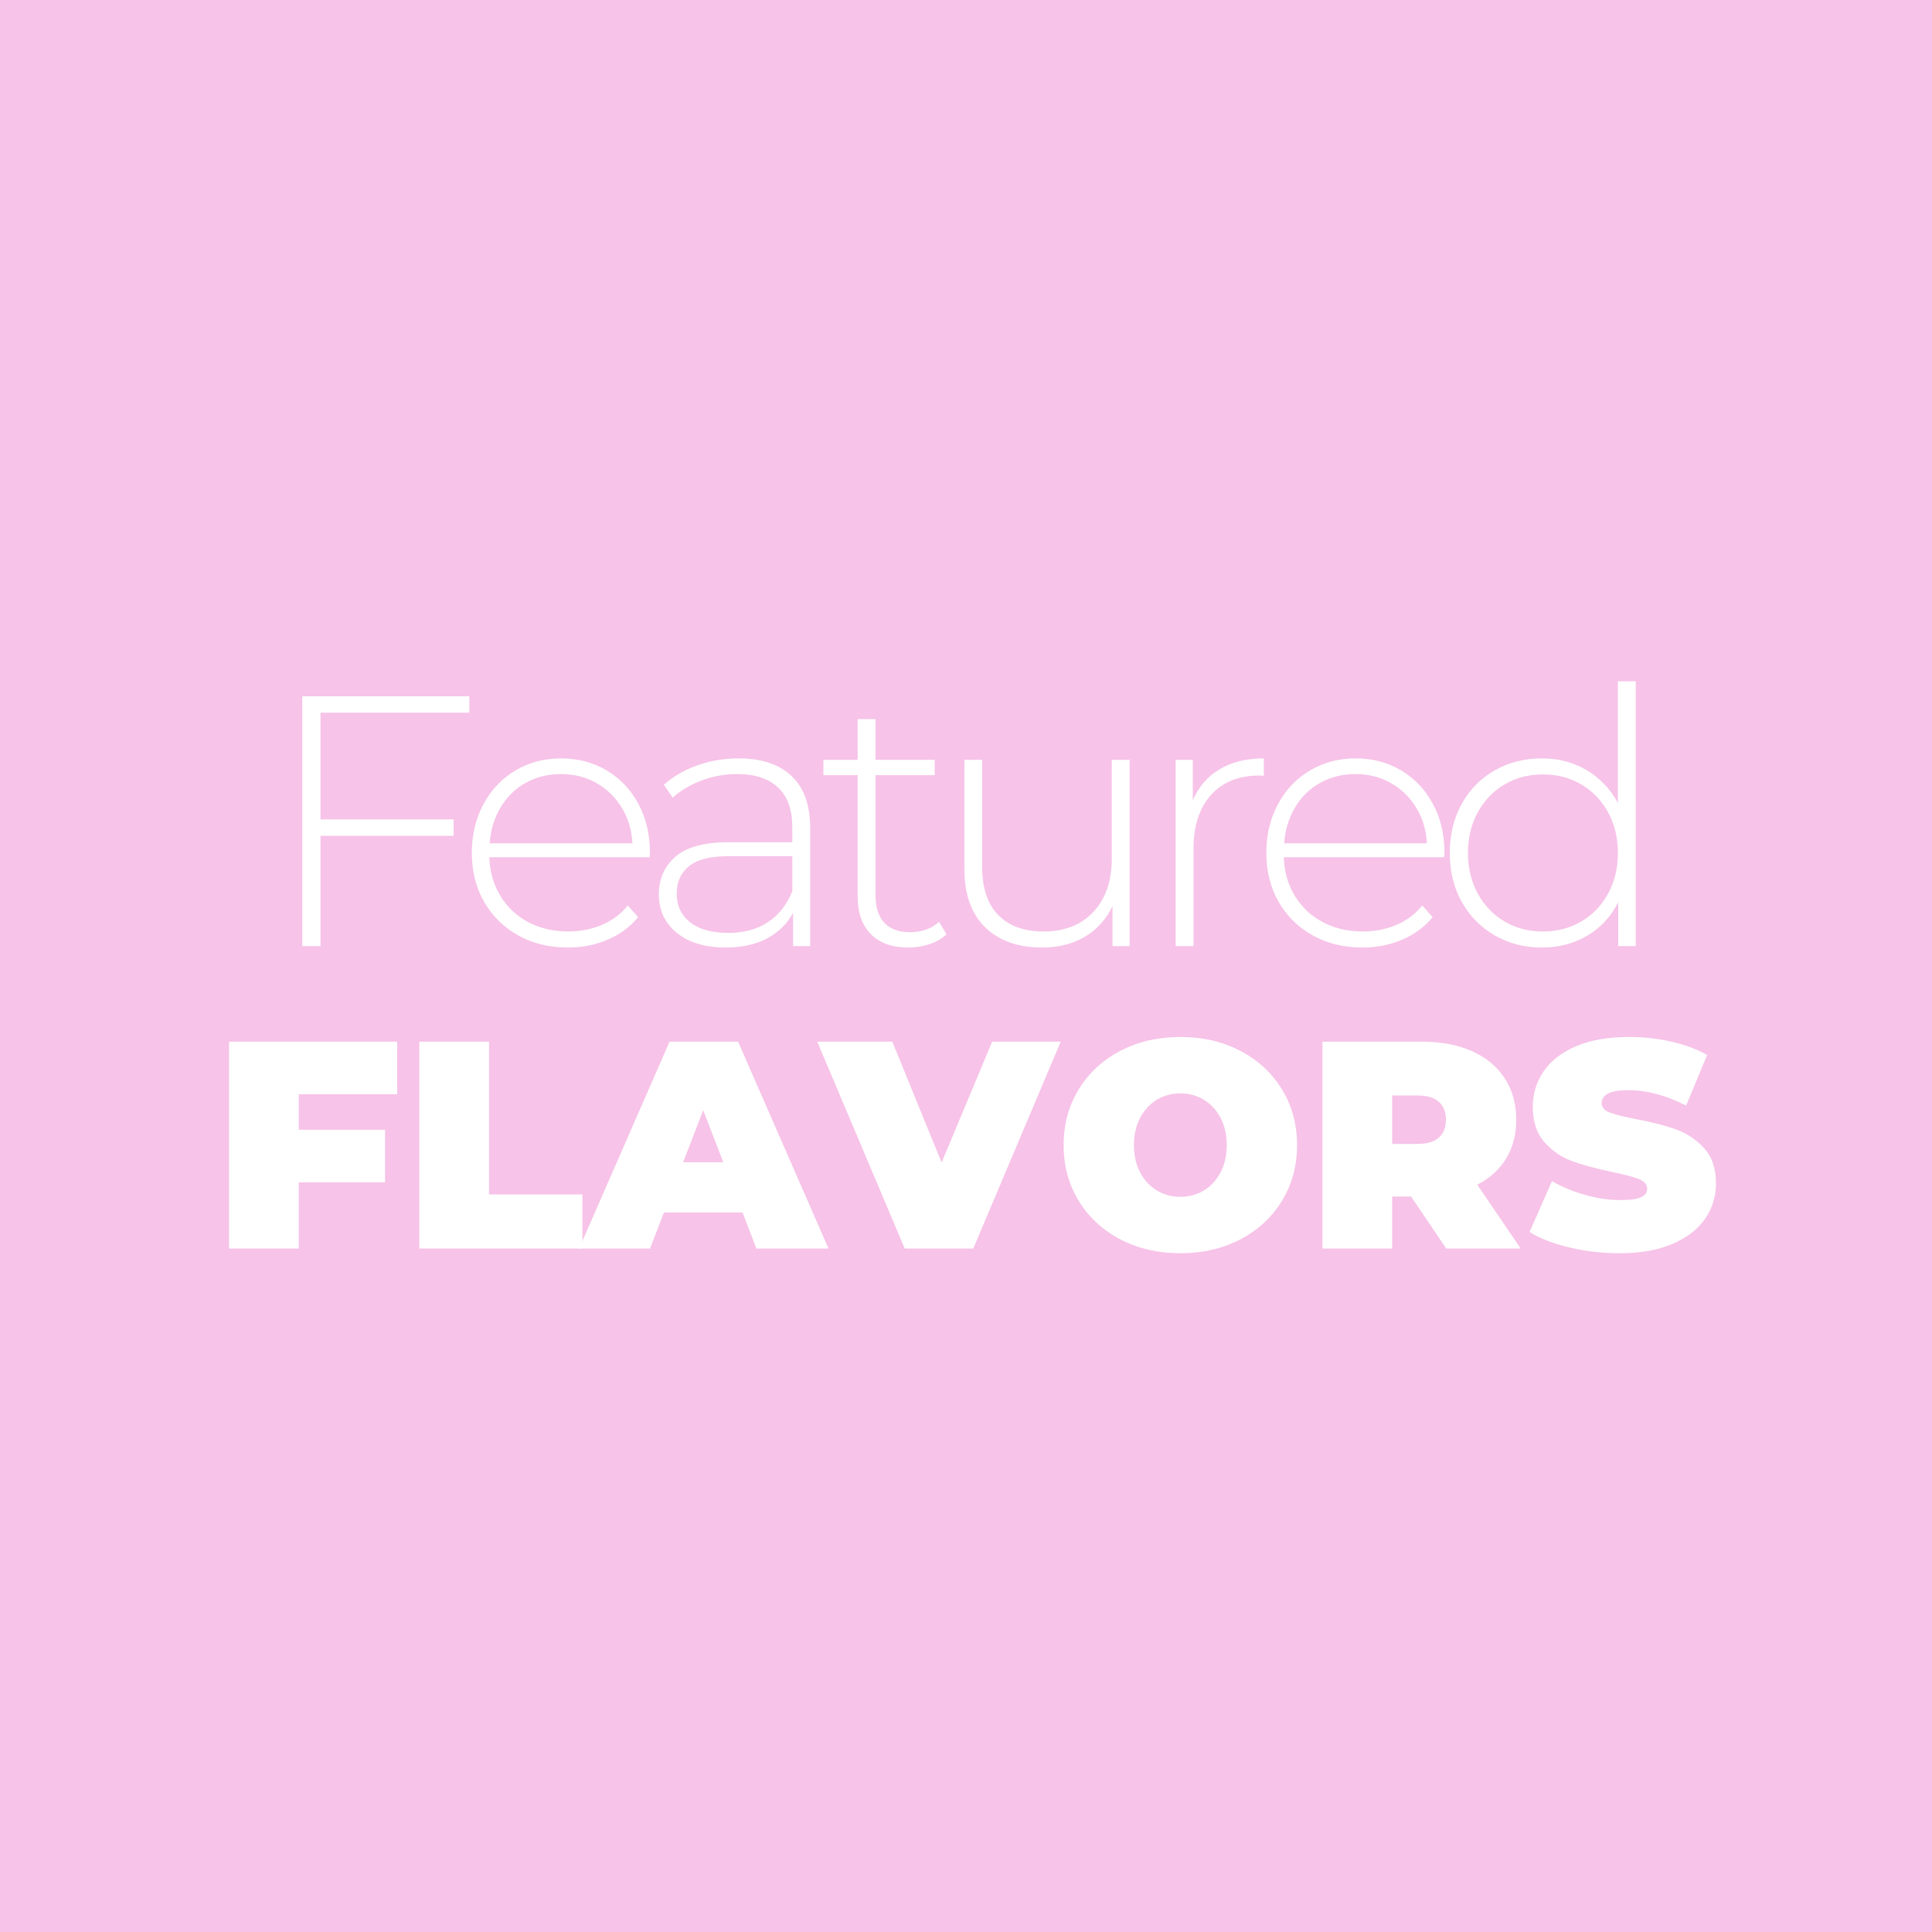 <svg xmlns="http://www.w3.org/2000/svg" xmlns:xlink="http://www.w3.org/1999/xlink" width="1500" zoomAndPan="magnify" viewBox="0 0 1125 1125" height="1500" preserveAspectRatio="xMidYMid meet" version="1.0"><defs><g/></defs><rect x="-112.5" width="1350" fill="#ffffff" y="-112.5" height="1350" fill-opacity="1"/><rect x="-112.5" width="1350" fill="#f7c3e8" y="-112.5" height="1350" fill-opacity="1"/><g fill="#ffffff" fill-opacity="1"><g transform="translate(150.67, 550.918)"><g><path d="M 35.953 -135.922 L 35.953 -73.781 L 113.469 -73.781 L 113.469 -64.219 L 35.953 -64.219 L 35.953 0 L 25.359 0 L 25.359 -145.484 L 122.625 -145.484 L 122.625 -135.922 Z M 35.953 -135.922 "/></g></g></g><g fill="#ffffff" fill-opacity="1"><g transform="translate(264.562, 550.918)"><g><path d="M 113.688 -51.75 L 20.359 -51.75 C 20.641 -43.301 22.789 -35.785 26.812 -29.203 C 30.832 -22.617 36.27 -17.523 43.125 -13.922 C 49.977 -10.316 57.703 -8.516 66.297 -8.516 C 73.359 -8.516 79.906 -9.797 85.938 -12.359 C 91.969 -14.922 96.988 -18.695 101 -23.688 L 107.031 -16.828 C 102.32 -11.148 96.398 -6.785 89.266 -3.734 C 82.129 -0.691 74.406 0.828 66.094 0.828 C 55.281 0.828 45.648 -1.523 37.203 -6.234 C 28.754 -10.941 22.141 -17.453 17.359 -25.766 C 12.578 -34.078 10.188 -43.57 10.188 -54.25 C 10.188 -64.77 12.438 -74.223 16.938 -82.609 C 21.438 -90.992 27.633 -97.539 35.531 -102.25 C 43.438 -106.957 52.305 -109.312 62.141 -109.312 C 71.973 -109.312 80.801 -106.988 88.625 -102.344 C 96.457 -97.707 102.625 -91.234 107.125 -82.922 C 111.633 -74.609 113.891 -65.188 113.891 -54.656 Z M 62.141 -100.172 C 54.516 -100.172 47.656 -98.473 41.562 -95.078 C 35.469 -91.68 30.582 -86.898 26.906 -80.734 C 23.238 -74.578 21.129 -67.617 20.578 -59.859 L 103.703 -59.859 C 103.285 -67.617 101.207 -74.547 97.469 -80.641 C 93.727 -86.734 88.812 -91.508 82.719 -94.969 C 76.625 -98.438 69.766 -100.172 62.141 -100.172 Z M 62.141 -100.172 "/></g></g></g><g fill="#ffffff" fill-opacity="1"><g transform="translate(371.387, 550.918)"><g><path d="M 58.609 -109.312 C 72.047 -109.312 82.363 -105.883 89.562 -99.031 C 96.77 -92.176 100.375 -82.098 100.375 -68.797 L 100.375 0 L 90.406 0 L 90.406 -19.328 C 86.938 -12.953 81.879 -8 75.234 -4.469 C 68.586 -0.938 60.617 0.828 51.328 0.828 C 39.273 0.828 29.75 -2.008 22.75 -7.688 C 15.758 -13.363 12.266 -20.848 12.266 -30.141 C 12.266 -39.141 15.484 -46.445 21.922 -52.062 C 28.367 -57.676 38.656 -60.484 52.781 -60.484 L 89.984 -60.484 L 89.984 -69.203 C 89.984 -79.316 87.25 -87.004 81.781 -92.266 C 76.312 -97.535 68.312 -100.172 57.781 -100.172 C 50.57 -100.172 43.676 -98.922 37.094 -96.422 C 30.508 -93.93 24.93 -90.609 20.359 -86.453 L 15.172 -93.938 C 20.578 -98.789 27.086 -102.566 34.703 -105.266 C 42.328 -107.961 50.297 -109.312 58.609 -109.312 Z M 52.781 -7.688 C 61.789 -7.688 69.445 -9.766 75.75 -13.922 C 82.051 -18.078 86.797 -24.102 89.984 -32 L 89.984 -52.375 L 53 -52.375 C 42.332 -52.375 34.609 -50.43 29.828 -46.547 C 25.047 -42.672 22.656 -37.336 22.656 -30.547 C 22.656 -23.484 25.285 -17.906 30.547 -13.812 C 35.816 -9.727 43.227 -7.688 52.781 -7.688 Z M 52.781 -7.688 "/></g></g></g><g fill="#ffffff" fill-opacity="1"><g transform="translate(475.302, 550.918)"><g><path d="M 75.859 -6.859 C 73.223 -4.367 69.93 -2.461 65.984 -1.141 C 62.035 0.172 57.914 0.828 53.625 0.828 C 44.195 0.828 36.922 -1.766 31.797 -6.953 C 26.672 -12.148 24.109 -19.395 24.109 -28.688 L 24.109 -99.547 L 4.156 -99.547 L 4.156 -108.484 L 24.109 -108.484 L 24.109 -132.172 L 34.5 -132.172 L 34.5 -108.484 L 69 -108.484 L 69 -99.547 L 34.5 -99.547 L 34.5 -29.719 C 34.5 -22.656 36.195 -17.285 39.594 -13.609 C 42.988 -9.941 48.008 -8.109 54.656 -8.109 C 61.445 -8.109 67.062 -10.113 71.5 -14.125 Z M 75.859 -6.859 "/></g></g></g><g fill="#ffffff" fill-opacity="1"><g transform="translate(540.769, 550.918)"><g><path d="M 117 -108.484 L 117 0 L 107.031 0 L 107.031 -23.281 C 103.426 -15.656 98.086 -9.727 91.016 -5.5 C 83.953 -1.281 75.645 0.828 66.094 0.828 C 51.957 0.828 40.867 -3.117 32.828 -11.016 C 24.797 -18.91 20.781 -30.27 20.781 -45.094 L 20.781 -108.484 L 31.172 -108.484 L 31.172 -45.938 C 31.172 -33.738 34.285 -24.453 40.516 -18.078 C 46.754 -11.703 55.555 -8.516 66.922 -8.516 C 79.109 -8.516 88.77 -12.32 95.906 -19.938 C 103.039 -27.562 106.609 -37.816 106.609 -50.703 L 106.609 -108.484 Z M 117 -108.484 "/></g></g></g><g fill="#ffffff" fill-opacity="1"><g transform="translate(662.558, 550.918)"><g><path d="M 32 -84.797 C 35.332 -92.691 40.531 -98.75 47.594 -102.969 C 54.656 -107.195 63.242 -109.312 73.359 -109.312 L 73.359 -99.141 L 70.875 -99.344 C 58.812 -99.344 49.383 -95.566 42.594 -88.016 C 35.812 -80.461 32.422 -69.969 32.422 -56.531 L 32.422 0 L 22.031 0 L 22.031 -108.484 L 32 -108.484 Z M 32 -84.797 "/></g></g></g><g fill="#ffffff" fill-opacity="1"><g transform="translate(727.193, 550.918)"><g><path d="M 113.688 -51.75 L 20.359 -51.75 C 20.641 -43.301 22.789 -35.785 26.812 -29.203 C 30.832 -22.617 36.27 -17.523 43.125 -13.922 C 49.977 -10.316 57.703 -8.516 66.297 -8.516 C 73.359 -8.516 79.906 -9.797 85.938 -12.359 C 91.969 -14.922 96.988 -18.695 101 -23.688 L 107.031 -16.828 C 102.32 -11.148 96.398 -6.785 89.266 -3.734 C 82.129 -0.691 74.406 0.828 66.094 0.828 C 55.281 0.828 45.648 -1.523 37.203 -6.234 C 28.754 -10.941 22.141 -17.453 17.359 -25.766 C 12.578 -34.078 10.188 -43.57 10.188 -54.25 C 10.188 -64.77 12.438 -74.223 16.938 -82.609 C 21.438 -90.992 27.633 -97.539 35.531 -102.25 C 43.438 -106.957 52.305 -109.312 62.141 -109.312 C 71.973 -109.312 80.801 -106.988 88.625 -102.344 C 96.457 -97.707 102.625 -91.234 107.125 -82.922 C 111.633 -74.609 113.891 -65.188 113.891 -54.656 Z M 62.141 -100.172 C 54.516 -100.172 47.656 -98.473 41.562 -95.078 C 35.469 -91.68 30.582 -86.898 26.906 -80.734 C 23.238 -74.578 21.129 -67.617 20.578 -59.859 L 103.703 -59.859 C 103.285 -67.617 101.207 -74.547 97.469 -80.641 C 93.727 -86.734 88.812 -91.508 82.719 -94.969 C 76.625 -98.438 69.766 -100.172 62.141 -100.172 Z M 62.141 -100.172 "/></g></g></g><g fill="#ffffff" fill-opacity="1"><g transform="translate(834.018, 550.918)"><g><path d="M 118.469 -154.203 L 118.469 0 L 108.281 0 L 108.281 -25.562 C 103.977 -17.113 97.945 -10.602 90.188 -6.031 C 82.438 -1.457 73.641 0.828 63.797 0.828 C 53.68 0.828 44.535 -1.523 36.359 -6.234 C 28.191 -10.941 21.785 -17.453 17.141 -25.766 C 12.504 -34.078 10.188 -43.57 10.188 -54.25 C 10.188 -64.914 12.504 -74.438 17.141 -82.812 C 21.785 -91.195 28.191 -97.707 36.359 -102.344 C 44.535 -106.988 53.68 -109.312 63.797 -109.312 C 73.492 -109.312 82.188 -107.023 89.875 -102.453 C 97.57 -97.879 103.641 -91.508 108.078 -83.344 L 108.078 -154.203 Z M 64.422 -8.516 C 72.734 -8.516 80.18 -10.453 86.766 -14.328 C 93.348 -18.211 98.547 -23.617 102.359 -30.547 C 106.172 -37.473 108.078 -45.375 108.078 -54.25 C 108.078 -63.113 106.172 -71.008 102.359 -77.938 C 98.547 -84.863 93.348 -90.266 86.766 -94.141 C 80.18 -98.023 72.734 -99.969 64.422 -99.969 C 56.109 -99.969 48.66 -98.023 42.078 -94.141 C 35.504 -90.266 30.312 -84.863 26.5 -77.938 C 22.688 -71.008 20.781 -63.113 20.781 -54.25 C 20.781 -45.375 22.688 -37.473 26.5 -30.547 C 30.312 -23.617 35.504 -18.211 42.078 -14.328 C 48.66 -10.453 56.109 -8.516 64.422 -8.516 Z M 64.422 -8.516 "/></g></g></g><g fill="#ffffff" fill-opacity="1"><g transform="translate(123.563, 727.012)"><g><path d="M 50.406 -89.812 L 50.406 -69.156 L 100.641 -69.156 L 100.641 -38.531 L 50.406 -38.531 L 50.406 0 L 9.812 0 L 9.812 -120.438 L 107.703 -120.438 L 107.703 -89.812 Z M 50.406 -89.812 "/></g></g></g><g fill="#ffffff" fill-opacity="1"><g transform="translate(234.351, 727.012)"><g><path d="M 9.812 -120.438 L 50.406 -120.438 L 50.406 -31.484 L 104.781 -31.484 L 104.781 0 L 9.812 0 Z M 9.812 -120.438 "/></g></g></g><g fill="#ffffff" fill-opacity="1"><g transform="translate(340.494, 727.012)"><g><path d="M 91.875 -20.984 L 46.109 -20.984 L 38.016 0 L -3.266 0 L 49.375 -120.438 L 89.297 -120.438 L 141.938 0 L 99.953 0 Z M 80.688 -50.234 L 68.984 -80.516 L 57.297 -50.234 Z M 80.688 -50.234 "/></g></g></g><g fill="#ffffff" fill-opacity="1"><g transform="translate(479.151, 727.012)"><g><path d="M 138.5 -120.438 L 87.578 0 L 47.656 0 L -3.266 -120.438 L 40.438 -120.438 L 69.156 -50.062 L 98.578 -120.438 Z M 138.5 -120.438 "/></g></g></g><g fill="#ffffff" fill-opacity="1"><g transform="translate(614.367, 727.012)"><g><path d="M 72.953 2.75 C 59.984 2.75 48.336 0.055 38.016 -5.328 C 27.691 -10.723 19.602 -18.207 13.75 -27.781 C 7.906 -37.363 4.984 -48.176 4.984 -60.219 C 4.984 -72.258 7.906 -83.066 13.75 -92.641 C 19.602 -102.223 27.691 -109.707 38.016 -115.094 C 48.336 -120.488 59.984 -123.188 72.953 -123.188 C 85.91 -123.188 97.551 -120.488 107.875 -115.094 C 118.195 -109.707 126.281 -102.223 132.125 -92.641 C 137.977 -83.066 140.906 -72.258 140.906 -60.219 C 140.906 -48.176 137.977 -37.363 132.125 -27.781 C 126.281 -18.207 118.195 -10.723 107.875 -5.328 C 97.551 0.055 85.91 2.75 72.953 2.75 Z M 72.953 -30.109 C 77.992 -30.109 82.551 -31.336 86.625 -33.797 C 90.695 -36.266 93.938 -39.766 96.344 -44.297 C 98.75 -48.828 99.953 -54.133 99.953 -60.219 C 99.953 -66.289 98.75 -71.594 96.344 -76.125 C 93.938 -80.656 90.695 -84.156 86.625 -86.625 C 82.551 -89.094 77.992 -90.328 72.953 -90.328 C 67.898 -90.328 63.336 -89.094 59.266 -86.625 C 55.191 -84.156 51.953 -80.656 49.547 -76.125 C 47.141 -71.594 45.938 -66.289 45.938 -60.219 C 45.938 -54.133 47.141 -48.828 49.547 -44.297 C 51.953 -39.766 55.191 -36.266 59.266 -33.797 C 63.336 -31.336 67.898 -30.109 72.953 -30.109 Z M 72.953 -30.109 "/></g></g></g><g fill="#ffffff" fill-opacity="1"><g transform="translate(760.25, 727.012)"><g><path d="M 61.422 -30.281 L 50.406 -30.281 L 50.406 0 L 9.812 0 L 9.812 -120.438 L 67.781 -120.438 C 78.906 -120.438 88.598 -118.598 96.859 -114.922 C 105.117 -111.254 111.484 -105.977 115.953 -99.094 C 120.43 -92.219 122.672 -84.191 122.672 -75.016 C 122.672 -66.41 120.719 -58.895 116.812 -52.469 C 112.914 -46.051 107.297 -40.945 99.953 -37.156 L 125.25 0 L 81.891 0 Z M 81.719 -75.016 C 81.719 -79.484 80.344 -82.953 77.594 -85.422 C 74.844 -87.891 70.711 -89.125 65.203 -89.125 L 50.406 -89.125 L 50.406 -60.906 L 65.203 -60.906 C 70.711 -60.906 74.844 -62.133 77.594 -64.594 C 80.344 -67.062 81.719 -70.535 81.719 -75.016 Z M 81.719 -75.016 "/></g></g></g><g fill="#ffffff" fill-opacity="1"><g transform="translate(888.413, 727.012)"><g><path d="M 54.703 2.75 C 44.734 2.75 35.016 1.633 25.547 -0.594 C 16.086 -2.832 8.316 -5.848 2.234 -9.641 L 15.312 -39.234 C 21.051 -35.898 27.473 -33.227 34.578 -31.219 C 41.691 -29.219 48.52 -28.219 55.062 -28.219 C 60.676 -28.219 64.688 -28.758 67.094 -29.844 C 69.508 -30.938 70.719 -32.57 70.719 -34.75 C 70.719 -37.27 69.141 -39.16 65.984 -40.422 C 62.828 -41.691 57.633 -43.07 50.406 -44.562 C 41.113 -46.508 33.367 -48.598 27.172 -50.828 C 20.984 -53.066 15.594 -56.738 11 -61.844 C 6.414 -66.945 4.125 -73.859 4.125 -82.578 C 4.125 -90.148 6.242 -97.031 10.484 -103.219 C 14.734 -109.414 21.07 -114.289 29.5 -117.844 C 37.938 -121.406 48.176 -123.188 60.219 -123.188 C 68.477 -123.188 76.594 -122.297 84.562 -120.516 C 92.531 -118.742 99.555 -116.133 105.641 -112.688 L 93.422 -83.266 C 81.609 -89.234 70.426 -92.219 59.875 -92.219 C 49.438 -92.219 44.219 -89.691 44.219 -84.641 C 44.219 -82.234 45.766 -80.426 48.859 -79.219 C 51.953 -78.02 57.055 -76.734 64.172 -75.359 C 73.348 -73.641 81.086 -71.66 87.391 -69.422 C 93.703 -67.18 99.18 -63.535 103.828 -58.484 C 108.473 -53.441 110.797 -46.562 110.797 -37.844 C 110.797 -30.281 108.672 -23.43 104.422 -17.297 C 100.18 -11.16 93.848 -6.285 85.422 -2.672 C 76.992 0.941 66.754 2.75 54.703 2.75 Z M 54.703 2.75 "/></g></g></g></svg>